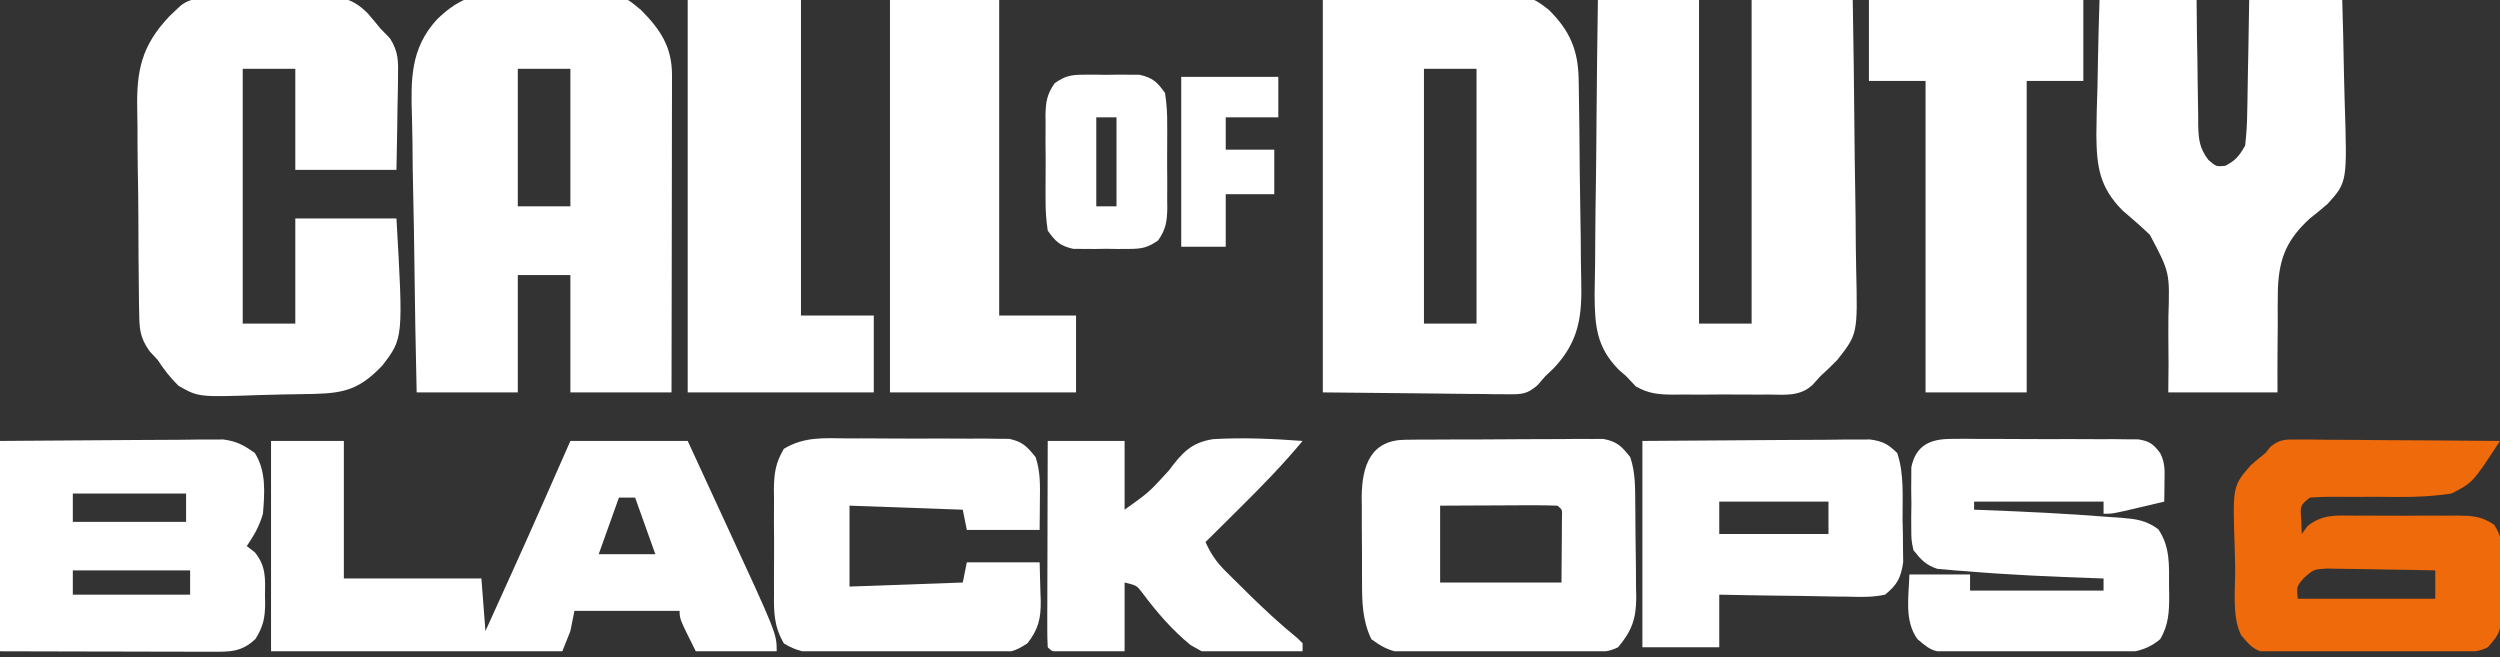 <svg width="350" height="92" viewBox="0 0 350 92" fill="none" xmlns="http://www.w3.org/2000/svg">
<rect x="0" y="0" width="350" height="92" fill="#333333" stroke="none"/>
<g clip-path="url(#clip0_26_2)">
<path d="M70.052 -0.883C70.545 -0.888 71.038 -0.893 71.546 -0.898C72.578 -0.9 73.611 -0.886 74.643 -0.855C76.211 -0.814 77.767 -0.843 79.335 -0.879C87.001 -0.891 87.001 -0.891 89.747 1.405C92.504 4.18 94.076 6.601 94.083 10.522C94.08 11.184 94.08 11.184 94.077 11.858C94.077 12.322 94.077 12.786 94.077 13.265C94.077 14.803 94.073 16.341 94.068 17.88C94.067 18.945 94.066 20.01 94.066 21.075C94.064 23.881 94.058 26.687 94.052 29.493C94.046 32.355 94.043 35.218 94.041 38.08C94.034 43.698 94.025 49.317 94.013 54.935C89.341 54.935 84.668 54.935 79.854 54.935C79.854 49.515 79.854 44.096 79.854 38.511C77.425 38.511 74.995 38.511 72.492 38.511C72.492 43.931 72.492 49.351 72.492 54.935C67.82 54.935 63.147 54.935 58.333 54.935C58.192 48.776 58.078 42.618 58.011 36.458C57.978 33.596 57.934 30.737 57.863 27.876C57.795 25.111 57.758 22.347 57.742 19.581C57.731 18.53 57.709 17.48 57.675 16.43C57.512 11.173 57.444 6.815 61.143 2.754C63.853 0.101 66.269 -1.011 70.052 -0.883ZM72.492 9.628C72.492 15.982 72.492 22.337 72.492 28.884C74.921 28.884 77.351 28.884 79.854 28.884C79.854 22.529 79.854 16.175 79.854 9.628C77.425 9.628 74.995 9.628 72.492 9.628Z" fill="white"/>
<path d="M185.194 2.23601e-06C189.937 -0.128 194.679 -0.257 199.565 -0.389C201.051 -0.446 202.537 -0.503 204.068 -0.561C214.031 -0.781 214.031 -0.781 216.83 1.375C219.76 4.256 220.937 7.014 221.01 11.04C221.021 11.607 221.021 11.607 221.032 12.185C221.104 16.148 221.136 20.111 221.165 24.075C221.181 25.951 221.208 27.827 221.247 29.704C221.293 31.974 221.317 34.245 221.326 36.516C221.333 37.377 221.347 38.239 221.37 39.1C221.498 44.176 221.144 47.684 217.539 51.533C217.144 51.908 216.75 52.283 216.343 52.67C215.98 53.088 215.617 53.506 215.244 53.937C213.785 55.186 213.069 55.211 211.169 55.193C210.29 55.192 210.29 55.192 209.393 55.192C208.475 55.174 208.475 55.174 207.538 55.157C206.69 55.153 206.69 55.153 205.825 55.15C203.714 55.138 201.604 55.106 199.494 55.077C194.775 55.03 190.056 54.983 185.194 54.935C185.194 36.807 185.194 18.678 185.194 2.23601e-06ZM199.353 9.628C199.353 21.402 199.353 33.176 199.353 45.307C201.782 45.307 204.212 45.307 206.715 45.307C206.715 33.533 206.715 21.759 206.715 9.628C204.286 9.628 201.856 9.628 199.353 9.628Z" fill="white"/>
<path d="M223.706 0C228.378 0 233.05 0 237.864 0C237.864 14.951 237.864 29.903 237.864 45.307C240.294 45.307 242.723 45.307 245.227 45.307C245.227 30.356 245.227 15.405 245.227 0C249.899 0 254.571 0 259.385 0C259.488 6.031 259.571 12.062 259.62 18.093C259.643 20.894 259.675 23.695 259.727 26.496C259.776 29.202 259.803 31.908 259.815 34.615C259.823 35.644 259.84 36.673 259.864 37.702C260.072 46.762 260.072 46.762 257.234 50.374C256.466 51.164 255.673 51.932 254.854 52.67C254.478 53.085 254.101 53.5 253.713 53.928C251.931 55.525 249.91 55.259 247.636 55.236C247.155 55.238 246.675 55.24 246.18 55.243C245.166 55.244 244.151 55.24 243.137 55.231C241.588 55.218 240.04 55.23 238.491 55.245C237.504 55.243 236.517 55.241 235.53 55.236C234.838 55.243 234.838 55.243 234.132 55.25C232.1 55.217 230.812 55.109 229.019 54.102C228.574 53.63 228.129 53.157 227.67 52.67C227.328 52.373 226.985 52.075 226.632 51.769C223.456 48.563 223.276 45.496 223.245 41.211C223.257 39.696 223.287 38.183 223.318 36.669C223.326 35.609 223.331 34.55 223.335 33.491C223.35 30.717 223.389 27.944 223.433 25.17C223.474 22.334 223.492 19.498 223.512 16.662C223.554 11.107 223.624 5.554 223.706 0Z" fill="white"/>
<path d="M31.102 -0.25C31.607 -0.258 32.111 -0.266 32.631 -0.274C33.701 -0.287 34.77 -0.297 35.84 -0.303C37.469 -0.318 39.096 -0.361 40.725 -0.404C41.765 -0.413 42.805 -0.421 43.845 -0.427C44.329 -0.444 44.813 -0.461 45.312 -0.478C48.028 -0.458 49.481 -0.098 51.452 1.832C52.057 2.534 52.653 3.244 53.236 3.964C53.687 4.431 54.138 4.898 54.603 5.378C55.801 7.268 55.761 8.564 55.723 10.789C55.72 11.162 55.716 11.536 55.713 11.92C55.7 13.103 55.672 14.285 55.643 15.468C55.632 16.274 55.621 17.079 55.612 17.885C55.589 19.853 55.545 21.819 55.502 23.786C50.829 23.786 46.157 23.786 41.343 23.786C41.343 19.114 41.343 14.442 41.343 9.628C38.913 9.628 36.484 9.628 33.981 9.628C33.981 21.402 33.981 33.176 33.981 45.307C36.41 45.307 38.84 45.307 41.343 45.307C41.343 40.448 41.343 35.589 41.343 30.582C46.015 30.582 50.688 30.582 55.502 30.582C56.462 47.352 56.462 47.352 53.531 51.17C50.406 54.439 48.32 55.043 43.923 55.15C42.426 55.181 40.929 55.207 39.432 55.227C38.399 55.245 37.367 55.272 36.334 55.308C27.794 55.605 27.794 55.605 24.984 54.004C23.826 52.861 22.972 51.765 22.087 50.404C21.704 49.992 21.32 49.58 20.925 49.155C19.554 47.188 19.52 46.042 19.484 43.659C19.475 43.276 19.467 42.894 19.458 42.5C19.434 41.239 19.427 39.98 19.422 38.719C19.413 37.837 19.404 36.954 19.395 36.072C19.379 34.222 19.372 32.372 19.371 30.522C19.368 28.166 19.331 25.811 19.286 23.456C19.256 21.632 19.25 19.808 19.25 17.984C19.247 17.116 19.235 16.249 19.214 15.381C19.093 9.872 19.813 6.406 23.714 2.279C24.31 1.712 24.31 1.712 24.919 1.133C26.664 -0.613 28.756 -0.218 31.102 -0.25Z" fill="white"/>
<path d="M293.932 0C298.417 0 302.903 0 307.524 0C307.539 1.486 307.553 2.973 307.568 4.504C307.59 5.946 307.616 7.387 307.642 8.828C307.658 9.829 307.67 10.83 307.678 11.831C307.69 13.271 307.716 14.71 307.745 16.15C307.746 16.596 307.747 17.043 307.748 17.503C307.802 19.549 307.922 20.732 309.172 22.388C310.274 23.332 310.274 23.332 311.524 23.22C312.999 22.459 313.486 21.84 314.32 20.388C314.504 18.789 314.597 17.308 314.61 15.707C314.62 15.258 314.63 14.809 314.641 14.345C314.672 12.915 314.691 11.484 314.71 10.053C314.728 9.081 314.748 8.109 314.768 7.137C314.818 4.758 314.852 2.379 314.887 0C319.185 0 323.484 0 327.913 0C328.017 3.538 328.107 7.07 328.161 10.609C328.184 11.81 328.215 13.011 328.254 14.212C328.615 25.494 328.615 25.494 325.877 28.532C325.065 29.239 324.233 29.924 323.382 30.582C320.192 33.523 319.09 36.059 318.906 40.389C318.866 42.136 318.873 43.879 318.886 45.626C318.879 46.531 318.87 47.435 318.859 48.339C318.833 50.539 318.843 52.734 318.851 54.935C313.805 54.935 308.759 54.935 303.56 54.935C303.571 53.604 303.583 52.273 303.595 50.902C303.591 49.597 303.579 48.293 303.567 46.988C303.562 46.089 303.565 45.19 303.577 44.291C303.773 38.133 303.773 38.133 300.976 32.863C299.742 31.685 298.462 30.582 297.165 29.472C293.922 26.213 293.538 23.336 293.49 18.915C293.503 16.643 293.572 14.376 293.649 12.106C293.672 10.931 293.692 9.756 293.711 8.581C293.756 5.719 293.845 2.863 293.932 0Z" fill="white"/>
<path d="M37.945 61.731C41.309 61.731 44.673 61.731 48.139 61.731C48.139 68.086 48.139 74.44 48.139 80.987C54.493 80.987 60.848 80.987 67.395 80.987C67.675 84.632 67.675 84.632 67.961 88.35C73.982 75.073 73.982 75.073 79.854 61.731C85.274 61.731 90.694 61.731 96.278 61.731C97.599 64.591 98.918 67.45 100.236 70.311C100.683 71.281 101.131 72.251 101.579 73.221C108.738 88.715 108.738 88.715 108.738 91.181C105 91.181 101.262 91.181 97.411 91.181C95.146 86.65 95.146 86.65 95.146 85.518C90.286 85.518 85.427 85.518 80.421 85.518C80.234 86.452 80.047 87.387 79.854 88.35C79.481 89.284 79.107 90.218 78.722 91.181C65.265 91.181 51.809 91.181 37.945 91.181C37.945 81.463 37.945 71.744 37.945 61.731ZM86.65 69.66C85.716 72.277 84.781 74.893 83.819 77.589C86.435 77.589 89.052 77.589 91.748 77.589C90.813 74.972 89.879 72.356 88.916 69.66C88.168 69.66 87.421 69.66 86.65 69.66Z" fill="white"/>
<path d="M96.278 0C101.511 0 106.744 0 112.136 0C112.136 14.578 112.136 29.155 112.136 44.175C115.5 44.175 118.864 44.175 122.33 44.175C122.33 47.726 122.33 51.277 122.33 54.935C113.733 54.935 105.136 54.935 96.278 54.935C96.278 36.807 96.278 18.678 96.278 0Z" fill="white"/>
<path d="M261.651 0C271.556 0 281.461 0 291.667 0C291.667 3.738 291.667 7.476 291.667 11.327C289.05 11.327 286.434 11.327 283.738 11.327C283.738 25.718 283.738 40.108 283.738 54.935C279.066 54.935 274.393 54.935 269.579 54.935C269.579 40.544 269.579 26.154 269.579 11.327C266.963 11.327 264.346 11.327 261.651 11.327C261.651 7.589 261.651 3.851 261.651 0Z" fill="white"/>
<path d="M124.595 0C129.642 0 134.688 0 139.887 0C139.887 14.578 139.887 29.155 139.887 44.175C143.438 44.175 146.989 44.175 150.647 44.175C150.647 47.726 150.647 51.277 150.647 54.935C142.05 54.935 133.453 54.935 124.595 54.935C124.595 36.807 124.595 18.678 124.595 0Z" fill="white"/>
<path d="M0 61.731C4.23 61.696 8.46 61.662 12.69 61.644C14.66 61.635 16.63 61.623 18.6 61.603C20.862 61.581 23.124 61.573 25.386 61.566C26.09 61.557 26.794 61.548 27.519 61.539C28.176 61.539 28.834 61.539 29.511 61.538C30.377 61.533 30.377 61.533 31.26 61.527C33.117 61.766 34.174 62.337 35.68 63.43C37.289 65.959 37.051 69.031 36.812 71.926C36.265 73.764 35.618 74.85 34.547 76.456C35.099 76.878 35.099 76.878 35.662 77.308C37.214 79.215 37.147 80.866 37.096 83.217C37.109 83.814 37.109 83.814 37.122 84.424C37.107 86.484 36.868 87.694 35.768 89.449C33.833 91.297 32.204 91.251 29.64 91.246C28.982 91.246 28.325 91.245 27.647 91.245C26.938 91.243 26.228 91.24 25.497 91.237C24.77 91.236 24.043 91.235 23.294 91.234C21.364 91.232 19.434 91.226 17.504 91.22C15.534 91.214 13.564 91.212 11.593 91.209C7.729 91.203 3.865 91.192 0 91.181C0 81.463 0 71.744 0 61.731ZM10.194 69.094C10.194 70.402 10.194 71.71 10.194 73.058C15.427 73.058 20.66 73.058 26.052 73.058C26.052 71.75 26.052 70.442 26.052 69.094C20.819 69.094 15.586 69.094 10.194 69.094ZM10.194 79.854C10.194 80.976 10.194 82.097 10.194 83.252C15.614 83.252 21.034 83.252 26.618 83.252C26.618 82.131 26.618 81.01 26.618 79.854C21.198 79.854 15.778 79.854 10.194 79.854Z" fill="white"/>
<path d="M273.183 61.447C273.79 61.442 274.396 61.437 275.021 61.431C275.999 61.441 275.999 61.441 276.997 61.45C278.004 61.449 278.004 61.449 279.032 61.448C280.451 61.449 281.87 61.455 283.289 61.467C285.466 61.484 287.642 61.479 289.818 61.471C291.196 61.475 292.574 61.48 293.952 61.486C294.605 61.484 295.258 61.483 295.931 61.481C296.536 61.488 297.141 61.495 297.764 61.503C298.563 61.507 298.563 61.507 299.378 61.512C300.972 61.771 301.453 62.169 302.427 63.43C303.142 64.86 303.049 65.873 303.029 67.466C303.024 67.981 303.019 68.496 303.013 69.028C303.007 69.423 303 69.819 302.993 70.227C301.79 70.511 300.587 70.794 299.383 71.076C298.713 71.234 298.043 71.391 297.352 71.554C295.631 71.926 295.631 71.926 294.498 71.926C294.498 71.365 294.498 70.804 294.498 70.227C288.518 70.227 282.537 70.227 276.375 70.227C276.375 70.6 276.375 70.974 276.375 71.359C276.691 71.37 277.006 71.382 277.33 71.393C283.366 71.617 289.398 71.901 295.419 72.386C295.918 72.418 296.417 72.451 296.931 72.485C299.087 72.674 300.377 72.805 302.157 74.091C303.856 76.595 303.663 79.135 303.666 82.084C303.673 82.483 303.68 82.881 303.687 83.291C303.694 85.598 303.62 87.48 302.427 89.482C299.719 91.806 296.599 91.426 293.224 91.407C292.606 91.409 291.988 91.41 291.352 91.412C290.048 91.413 288.743 91.41 287.439 91.403C285.444 91.394 283.45 91.403 281.455 91.413C280.186 91.412 278.918 91.41 277.65 91.407C277.054 91.41 276.458 91.414 275.844 91.417C270.678 91.368 270.678 91.368 268.447 89.482C266.557 86.88 267.248 83.47 267.314 80.421C270.117 80.421 272.921 80.421 275.809 80.421C275.809 81.168 275.809 81.916 275.809 82.686C281.976 82.686 288.144 82.686 294.498 82.686C294.498 82.125 294.498 81.565 294.498 80.987C293.995 80.97 293.995 80.97 293.482 80.953C287.361 80.74 281.241 80.48 275.136 79.961C274.432 79.911 274.432 79.911 273.712 79.861C273.275 79.82 272.837 79.779 272.387 79.737C271.817 79.689 271.817 79.689 271.236 79.64C269.635 79.123 268.91 78.338 267.88 77.023C267.587 75.606 267.587 75.606 267.579 74.032C267.576 73.462 267.574 72.891 267.57 72.304C267.579 71.712 267.588 71.12 267.597 70.51C267.588 69.918 267.58 69.326 267.57 68.716C267.573 68.145 267.576 67.575 267.579 66.988C267.582 66.468 267.584 65.949 267.587 65.414C268.225 62.328 270.241 61.448 273.183 61.447Z" fill="white"/>
<path d="M196.745 61.567C197.384 61.56 198.023 61.552 198.681 61.545C199.721 61.543 199.721 61.543 200.782 61.541C201.846 61.535 201.846 61.535 202.932 61.53C204.436 61.524 205.939 61.521 207.443 61.522C209.367 61.522 211.292 61.506 213.217 61.487C215.054 61.471 216.891 61.472 218.728 61.47C219.764 61.458 219.764 61.458 220.821 61.446C221.464 61.449 222.106 61.453 222.768 61.456C223.616 61.454 223.616 61.454 224.481 61.451C226.389 61.81 227.045 62.493 228.236 63.997C228.955 66.154 228.917 68.2 228.938 70.45C228.942 70.917 228.947 71.384 228.951 71.866C228.959 72.855 228.965 73.843 228.97 74.832C228.98 76.339 229.004 77.845 229.029 79.351C229.035 80.313 229.04 81.275 229.044 82.237C229.054 82.685 229.064 83.133 229.074 83.594C229.062 86.568 228.508 88.255 226.537 90.615C225.109 91.329 224.112 91.261 222.514 91.272C221.91 91.278 221.307 91.283 220.686 91.289C220.032 91.291 219.378 91.294 218.704 91.296C218.033 91.299 217.363 91.303 216.672 91.306C215.251 91.311 213.83 91.315 212.408 91.317C210.234 91.323 208.061 91.34 205.887 91.358C204.507 91.362 203.128 91.365 201.749 91.367C201.098 91.374 200.447 91.381 199.777 91.388C199.168 91.387 198.56 91.385 197.933 91.383C197.399 91.385 196.866 91.387 196.316 91.389C194.511 91.138 193.452 90.557 191.99 89.482C190.748 86.903 190.684 84.35 190.687 81.536C190.685 81.109 190.682 80.681 190.68 80.241C190.677 79.343 190.676 78.444 190.679 77.546C190.681 76.177 190.667 74.809 190.653 73.441C190.652 72.564 190.651 71.687 190.652 70.811C190.647 70.405 190.641 70 190.636 69.582C190.677 65.074 191.966 61.603 196.745 61.567ZM201.618 70.793C201.618 74.344 201.618 77.895 201.618 81.553C207.225 81.553 212.832 81.553 218.608 81.553C218.62 79.883 218.632 78.213 218.644 76.492C218.649 75.965 218.654 75.438 218.659 74.895C218.661 74.482 218.662 74.07 218.664 73.644C218.667 73.22 218.67 72.796 218.673 72.359C218.718 71.344 218.718 71.344 218.042 70.793C216.827 70.743 215.61 70.732 214.394 70.738C213.655 70.739 212.916 70.741 212.154 70.743C211.368 70.748 210.581 70.753 209.795 70.757C209.006 70.76 208.217 70.763 207.429 70.765C205.492 70.772 203.555 70.782 201.618 70.793Z" fill="white"/>
<path d="M321.903 61.538C322.527 61.539 323.15 61.539 323.793 61.539C324.465 61.548 325.138 61.556 325.831 61.566C326.52 61.568 327.209 61.57 327.919 61.573C330.123 61.582 332.327 61.604 334.532 61.625C336.025 61.634 337.518 61.642 339.011 61.648C342.674 61.667 346.337 61.696 350 61.731C346.174 67.587 346.174 67.587 343.204 69.094C339.825 69.628 336.494 69.6 333.081 69.554C331.709 69.551 330.337 69.553 328.965 69.56C328.115 69.563 327.266 69.559 326.416 69.547C325.404 69.543 324.392 69.597 323.382 69.66C322.016 70.768 322.016 70.768 322.178 72.846C322.202 73.477 322.225 74.107 322.249 74.757C322.648 74.206 322.648 74.206 323.056 73.643C325.201 71.951 327.075 72.166 329.736 72.191C330.496 72.188 330.496 72.188 331.271 72.184C332.342 72.183 333.412 72.187 334.482 72.197C336.119 72.209 337.755 72.197 339.392 72.182C340.433 72.184 341.473 72.187 342.514 72.191C343.003 72.186 343.492 72.182 343.996 72.177C346.14 72.211 347.365 72.244 349.176 73.458C350.16 75.01 350.285 75.898 350.281 77.728C350.281 78.296 350.282 78.864 350.282 79.448C350.271 80.038 350.259 80.627 350.248 81.235C350.252 81.822 350.256 82.409 350.26 83.015C350.215 88.411 350.215 88.411 348.301 90.615C346.86 91.335 345.83 91.265 344.216 91.281C343.6 91.289 342.984 91.296 342.349 91.303C341.681 91.308 341.012 91.312 340.324 91.316C339.639 91.321 338.955 91.325 338.25 91.33C336.799 91.338 335.349 91.344 333.899 91.348C331.678 91.358 329.457 91.383 327.236 91.408C325.829 91.414 324.422 91.418 323.015 91.422C322.349 91.432 321.682 91.442 320.996 91.452C320.067 91.45 320.067 91.45 319.118 91.447C318.573 91.451 318.028 91.454 317.467 91.457C315.601 91.101 314.942 90.363 313.754 88.916C312.435 86.278 312.964 82.406 312.927 79.478C312.912 78.555 312.889 77.632 312.858 76.71C312.566 68.062 312.566 68.062 315.081 65.169C315.753 64.568 316.442 63.986 317.152 63.43C317.391 63.138 317.629 62.845 317.875 62.543C319.237 61.41 320.147 61.526 321.903 61.538ZM322.569 80.895C321.517 82.097 321.517 82.097 321.683 83.819C328.037 83.819 334.392 83.819 340.939 83.819C340.939 82.51 340.939 81.202 340.939 79.854C338.56 79.798 336.183 79.757 333.804 79.73C332.995 79.719 332.187 79.703 331.378 79.683C330.214 79.656 329.051 79.643 327.886 79.633C327.186 79.621 326.486 79.609 325.765 79.597C323.907 79.71 323.907 79.71 322.569 80.895Z" fill="#EE6A0A"/>
<path d="M118.58 61.375C119.262 61.374 119.944 61.373 120.647 61.371C122.087 61.372 123.527 61.379 124.967 61.393C127.173 61.413 129.379 61.405 131.585 61.394C132.984 61.398 134.384 61.403 135.783 61.411C136.774 61.406 136.774 61.406 137.785 61.402C138.707 61.416 138.707 61.416 139.647 61.429C140.187 61.433 140.726 61.436 141.283 61.44C143.144 61.818 143.811 62.531 144.984 63.997C145.667 66.047 145.611 67.919 145.586 70.049C145.574 71.416 145.562 72.783 145.55 74.191C142.186 74.191 138.822 74.191 135.356 74.191C135.169 73.257 134.982 72.322 134.79 71.359C126.94 71.079 126.94 71.079 118.932 70.793C118.932 74.531 118.932 78.269 118.932 82.12C124.165 81.933 129.398 81.746 134.79 81.553C134.976 80.619 135.163 79.684 135.356 78.722C138.72 78.722 142.084 78.722 145.55 78.722C145.585 80.065 145.62 81.408 145.656 82.792C145.68 83.419 145.68 83.419 145.703 84.058C145.735 86.559 145.396 88.078 143.851 90.049C141.979 91.296 141.377 91.33 139.197 91.355C138.594 91.364 137.991 91.373 137.369 91.382C136.718 91.385 136.067 91.388 135.396 91.391C134.391 91.399 134.391 91.399 133.366 91.407C131.949 91.415 130.531 91.42 129.113 91.422C126.944 91.429 124.776 91.457 122.607 91.485C121.23 91.491 119.853 91.495 118.476 91.498C117.827 91.509 117.178 91.52 116.51 91.531C113.811 91.516 112.086 91.493 109.746 90.082C108.343 87.671 108.33 85.716 108.362 82.969C108.359 82.452 108.356 81.935 108.354 81.402C108.352 80.311 108.357 79.22 108.369 78.129C108.384 76.462 108.369 74.796 108.351 73.129C108.353 72.067 108.356 71.005 108.362 69.943C108.356 69.447 108.35 68.95 108.344 68.438C108.388 66.159 108.581 64.834 109.739 62.833C112.591 61.117 115.313 61.338 118.58 61.375Z" fill="white"/>
<path d="M229.935 61.731C234.249 61.696 238.562 61.662 242.876 61.644C244.885 61.635 246.894 61.623 248.903 61.603C251.208 61.581 253.513 61.573 255.819 61.566C256.538 61.557 257.257 61.548 257.998 61.539C259.002 61.539 259.002 61.539 260.025 61.538C260.614 61.535 261.202 61.531 261.809 61.527C263.585 61.763 264.345 62.183 265.615 63.43C266.609 66.414 266.334 69.582 266.358 72.704C266.383 73.751 266.383 73.751 266.408 74.819C266.413 75.492 266.418 76.165 266.422 76.859C266.431 77.474 266.439 78.089 266.447 78.722C266.099 80.943 265.649 81.805 263.916 83.252C262.144 83.637 260.421 83.582 258.615 83.529C258.103 83.525 257.591 83.521 257.063 83.517C255.43 83.501 253.797 83.465 252.164 83.429C251.056 83.415 249.948 83.402 248.839 83.391C246.124 83.359 243.41 83.311 240.696 83.252C240.696 85.682 240.696 88.112 240.696 90.615C237.145 90.615 233.594 90.615 229.935 90.615C229.935 81.083 229.935 71.552 229.935 61.731ZM240.696 70.227C240.696 71.722 240.696 73.217 240.696 74.757C245.742 74.757 250.788 74.757 255.987 74.757C255.987 73.262 255.987 71.767 255.987 70.227C250.941 70.227 245.895 70.227 240.696 70.227Z" fill="white"/>
<path d="M146.683 61.731C150.234 61.731 153.785 61.731 157.443 61.731C157.443 64.909 157.443 68.086 157.443 71.359C160.85 68.93 160.85 68.93 163.642 65.871C165.489 63.402 166.763 61.952 169.839 61.481C174.02 61.236 178.189 61.421 182.362 61.731C179.633 65.021 176.692 68.035 173.655 71.041C173.184 71.509 172.713 71.977 172.228 72.46C171.077 73.605 169.924 74.748 168.77 75.89C169.514 77.534 170.31 78.703 171.589 79.972C172.086 80.467 172.086 80.467 172.593 80.973C172.943 81.317 173.294 81.66 173.655 82.013C174.011 82.366 174.366 82.719 174.733 83.083C176.956 85.274 179.225 87.381 181.65 89.35C181.885 89.58 182.12 89.811 182.362 90.049C182.362 90.422 182.362 90.796 182.362 91.181C170.725 92.629 170.725 92.629 166.671 90.301C164.078 88.179 161.94 85.698 159.942 83.016C159.134 81.96 159.134 81.96 157.443 81.553C157.443 84.731 157.443 87.908 157.443 91.181C155.756 91.196 154.069 91.208 152.382 91.217C151.9 91.221 151.419 91.226 150.923 91.231C150.465 91.233 150.006 91.235 149.534 91.237C149.11 91.24 148.686 91.243 148.249 91.246C147.249 91.181 147.249 91.181 146.683 90.615C146.63 89.711 146.616 88.805 146.619 87.899C146.619 87.321 146.619 86.743 146.619 86.147C146.622 85.518 146.624 84.889 146.627 84.241C146.628 83.601 146.629 82.961 146.63 82.301C146.633 80.247 146.64 78.192 146.647 76.138C146.65 74.749 146.653 73.36 146.655 71.971C146.661 68.558 146.671 65.145 146.683 61.731Z" fill="white"/>
<path d="M151.691 10.46C152.21 10.457 152.73 10.454 153.264 10.451C153.802 10.46 154.34 10.468 154.895 10.477C155.433 10.469 155.971 10.46 156.525 10.451C157.304 10.455 157.304 10.455 158.098 10.46C158.806 10.463 158.806 10.463 159.528 10.467C161.382 10.881 162.011 11.477 163.107 13.026C163.332 14.556 163.425 15.851 163.408 17.38C163.41 17.799 163.412 18.217 163.414 18.649C163.416 19.532 163.412 20.416 163.402 21.299C163.39 22.649 163.402 23.998 163.416 25.348C163.415 26.208 163.412 27.068 163.408 27.928C163.412 28.33 163.417 28.733 163.422 29.147C163.386 31.026 163.222 32.118 162.127 33.667C160.645 34.682 159.879 34.838 158.098 34.848C157.579 34.851 157.06 34.854 156.525 34.857C155.987 34.848 155.449 34.839 154.895 34.83C154.088 34.843 154.088 34.843 153.264 34.857C152.486 34.852 152.486 34.852 151.691 34.848C151.219 34.845 150.747 34.843 150.261 34.84C148.408 34.426 147.778 33.831 146.683 32.282C146.457 30.751 146.365 29.456 146.382 27.928C146.38 27.509 146.378 27.09 146.375 26.659C146.374 25.775 146.378 24.892 146.387 24.008C146.4 22.658 146.388 21.309 146.373 19.959C146.375 19.099 146.377 18.239 146.382 17.38C146.377 16.977 146.373 16.575 146.368 16.16C146.404 14.281 146.567 13.189 147.663 11.64C149.145 10.626 149.91 10.469 151.691 10.46ZM153.479 16.424C153.479 20.536 153.479 24.647 153.479 28.884C154.413 28.884 155.348 28.884 156.311 28.884C156.311 24.772 156.311 20.66 156.311 16.424C155.376 16.424 154.442 16.424 153.479 16.424Z" fill="white"/>
<path d="M165.372 10.761C169.858 10.761 174.343 10.761 178.964 10.761C178.964 12.63 178.964 14.498 178.964 16.424C176.535 16.424 174.105 16.424 171.602 16.424C171.602 17.919 171.602 19.414 171.602 20.955C173.845 20.955 176.087 20.955 178.398 20.955C178.398 23.011 178.398 25.066 178.398 27.184C176.155 27.184 173.913 27.184 171.602 27.184C171.602 29.614 171.602 32.044 171.602 34.547C169.546 34.547 167.49 34.547 165.372 34.547C165.372 26.697 165.372 18.848 165.372 10.761Z" fill="white"/>
</g>
<defs>
<clipPath id="clip0_26_2">
<rect width="350" height="91.181" fill="white"/>
</clipPath>
</defs>
</svg>
